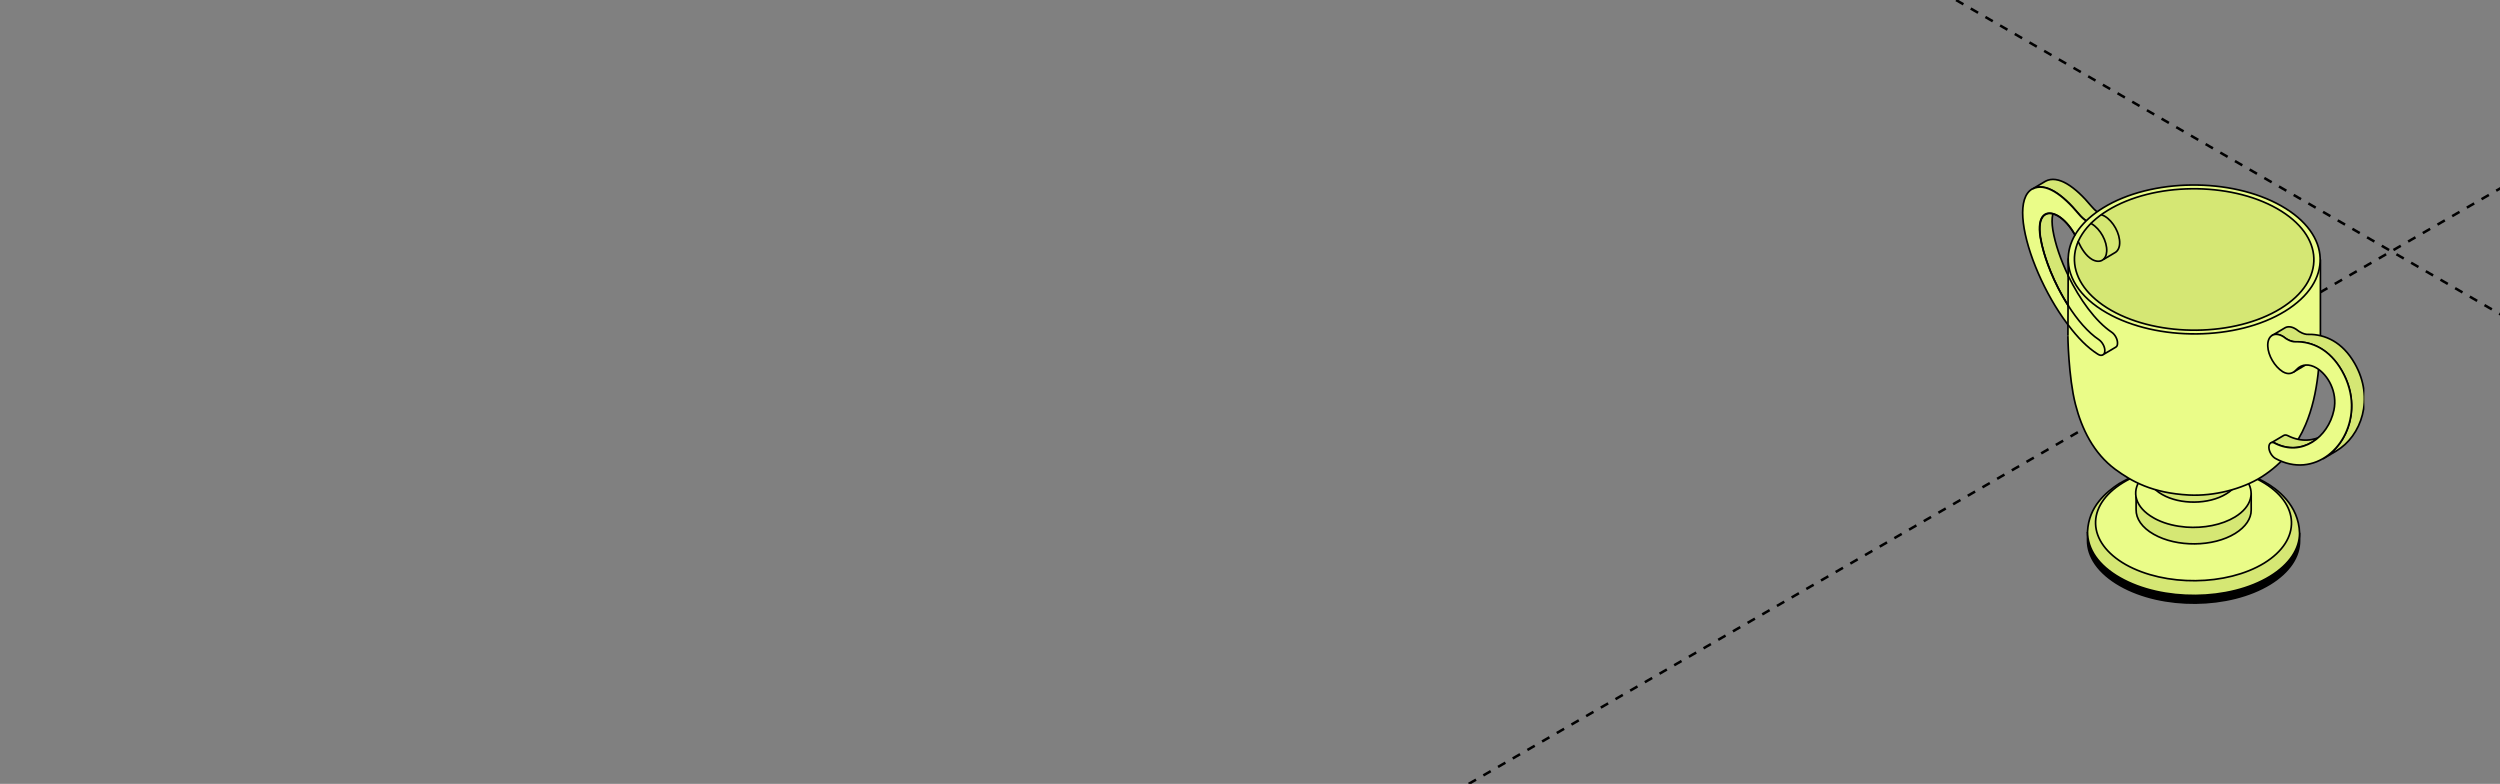 <?xml version="1.0" encoding="UTF-8"?> <svg xmlns="http://www.w3.org/2000/svg" width="590" height="185" viewBox="0 0 590 185" fill="none"><rect x="0" y="0" width="590" height="185" fill="#808080" stroke="none"/><g clip-path="url(#clip0_7169_23785)"><path d="M-58 -299.961L1183.63 416.808" stroke="black" stroke-width="0.6" stroke-linejoin="round" stroke-dasharray="2 2"></path><path d="M1204 -309.961L-37.626 406.808" stroke="black" stroke-width="0.6" stroke-linejoin="round" stroke-dasharray="2 2"></path><g clip-path="url(#clip1_7169_23785)"><path d="M488.153 65.159C486.342 61.41 485.013 57.531 484.476 54.283C483.984 51.234 484.514 49.496 485.575 48.84L482.582 50.616C481.522 51.234 480.953 53.009 481.484 56.059C482.81 64.09 488.984 76.019 495.311 80.227C496.144 80.806 496.788 82.003 496.712 82.93C496.712 83.355 496.523 83.663 496.296 83.779L499.288 82.003C499.554 81.849 499.705 81.579 499.705 81.154C499.781 80.227 499.137 78.992 498.303 78.451C494.535 75.922 490.821 70.681 488.153 65.159Z" fill="#D5E774" stroke="black" stroke-width="0.4" stroke-miterlimit="10" stroke-linecap="round" stroke-linejoin="round"></path><path d="M492.425 52.146C491.784 51.73 491.174 51.16 490.594 50.465C488.7 48.187 486.73 46.295 484.836 45.175C482.98 44.094 481.199 43.747 479.722 44.558L482.715 42.782C484.192 41.971 485.973 42.319 487.829 43.4C489.723 44.519 491.693 46.411 493.587 48.689C494.03 49.219 494.49 49.677 494.969 50.05" fill="#D5E774"></path><path d="M492.425 52.146C491.784 51.73 491.174 51.16 490.594 50.465C488.7 48.187 486.73 46.295 484.836 45.175C482.98 44.094 481.199 43.747 479.722 44.558L482.715 42.782C484.192 41.971 485.973 42.319 487.829 43.4C489.723 44.519 491.693 46.411 493.587 48.689C494.03 49.219 494.49 49.677 494.969 50.05" stroke="black" stroke-width="0.4" stroke-miterlimit="10" stroke-linecap="round" stroke-linejoin="round"></path><path d="M489.759 55.581C488.552 53.346 487.061 51.749 485.678 50.93C482.951 49.347 480.64 50.66 481.512 56.026C482.837 64.056 489.012 75.986 495.339 80.194C496.172 80.773 496.816 81.97 496.74 82.896C496.664 83.823 496.02 84.132 495.187 83.63C483.633 76.333 472.382 48.652 479.655 44.56L479.693 44.598C481.171 43.787 482.951 44.135 484.807 45.216C486.701 46.336 488.671 48.227 490.565 50.505C491.165 51.224 491.798 51.81 492.463 52.23" fill="#EAFC88"></path><path d="M489.759 55.581C488.552 53.346 487.061 51.749 485.678 50.93C482.951 49.347 480.64 50.66 481.512 56.026C482.837 64.056 489.012 75.986 495.339 80.194C496.172 80.773 496.816 81.97 496.74 82.896C496.664 83.823 496.02 84.132 495.187 83.63C483.633 76.333 472.382 48.652 479.655 44.56L479.693 44.598C481.171 43.787 482.951 44.135 484.807 45.216C486.701 46.336 488.671 48.227 490.565 50.505C491.165 51.224 491.798 51.81 492.463 52.23" stroke="black" stroke-width="0.4" stroke-miterlimit="10" stroke-linecap="round" stroke-linejoin="round"></path><path d="M492.619 125.707L542.699 125.862V127.638C542.699 131.305 540.388 134.973 535.729 137.83C526.145 143.698 510.31 143.852 500.347 138.177C495.195 135.243 492.619 131.382 492.657 127.483V125.707H492.619Z" fill="black" stroke="black" stroke-width="0.4" stroke-miterlimit="10" stroke-linecap="round" stroke-linejoin="round"></path><path d="M500.233 114.089C509.742 108.375 524.44 108.221 534.365 113.703C537.396 115.363 542.51 119.186 542.699 125.826C542.699 129.494 540.388 133.161 535.729 136.018C526.145 141.886 510.31 142.041 500.347 136.366C495.195 133.431 492.619 129.571 492.657 125.44C492.96 119.533 496.9 116.251 500.233 114.051V114.089Z" fill="#D5E774" stroke="black" stroke-width="0.4" stroke-miterlimit="10" stroke-linecap="round" stroke-linejoin="round"></path><path d="M500.979 113.935C509.806 108.53 524.428 108.375 533.671 113.587C542.914 118.799 543.18 127.447 534.353 132.891C525.527 138.296 510.904 138.45 501.661 133.238C492.455 127.987 492.153 119.378 500.979 113.935Z" fill="#EAFC88" stroke="black" stroke-width="0.4" stroke-miterlimit="10" stroke-linecap="round" stroke-linejoin="round"></path><path d="M504.082 116.363L531.281 116.44V120.378C531.281 122.386 529.993 124.355 527.493 125.899C522.303 129.103 513.704 129.18 508.287 126.092C505.483 124.509 504.082 122.386 504.12 120.262V116.324L504.082 116.363Z" fill="#D5E774" stroke="black" stroke-width="0.4" stroke-miterlimit="10" stroke-linecap="round" stroke-linejoin="round"></path><path d="M505.301 113.087L507.991 109.574H527.425L530.076 113.165C532.273 116.06 531.44 119.573 527.462 122.006C524.356 123.897 520.038 124.708 515.908 124.399C513.522 124.206 511.173 123.666 509.165 122.701C508.862 122.546 508.521 122.392 508.218 122.199C503.938 119.766 502.915 116.099 505.226 113.087H505.301Z" fill="#EAFC88" stroke="black" stroke-width="0.4" stroke-miterlimit="10" stroke-linecap="round" stroke-linejoin="round"></path><path d="M507.043 108.109L528.371 108.187V112.24C528.371 113.785 527.386 115.368 525.378 116.564C521.287 119.074 514.544 119.151 510.301 116.719C508.104 115.483 507.006 113.823 507.006 112.163V108.109H507.043Z" fill="#D5E774" stroke="black" stroke-width="0.4" stroke-miterlimit="10" stroke-linecap="round" stroke-linejoin="round"></path><path d="M488.105 61.117L547.617 61.31C547.617 61.31 547.617 79.07 547.617 79.224C547.617 79.108 547.428 85.285 547.049 88.412C546.557 92.543 545.685 96.52 544.132 100.187C542.086 105.052 538.829 109.299 533.752 112.542C529.169 115.437 522.464 117.136 516.592 116.827C507.917 116.364 503.106 113.623 499.204 110.766C494.052 106.944 491.287 101.191 489.809 95.439C488.142 88.953 487.991 78.954 488.029 79.108C488.029 78.954 488.105 61.156 488.105 61.156V61.117Z" fill="#EAFC88" stroke="black" stroke-width="0.4" stroke-miterlimit="10" stroke-linecap="round" stroke-linejoin="round"></path><path d="M496.363 49.033C507.728 42.045 526.555 41.852 538.412 48.608C550.269 55.364 550.648 66.445 539.284 73.433C527.919 80.421 509.092 80.614 497.235 73.857C490.568 70.074 487.537 64.901 488.181 59.843C488.673 55.905 491.401 52.083 496.363 49.033Z" fill="#EAFC88" stroke="black" stroke-width="0.4" stroke-miterlimit="10" stroke-linecap="round" stroke-linejoin="round"></path><path d="M497.422 49.655C508.218 43.015 526.137 42.822 537.388 49.231C548.638 55.639 549.017 66.179 538.221 72.82C527.424 79.46 509.506 79.653 498.255 73.244C487.004 66.835 486.625 56.257 497.422 49.655Z" fill="#D5E774" stroke="black" stroke-width="0.4" stroke-miterlimit="10" stroke-linecap="round" stroke-linejoin="round"></path><path d="M493.471 52.746C493.525 52.771 493.577 52.795 493.625 52.82C495.671 54.017 497.299 56.951 497.186 59.306C497.072 61.391 495.557 62.24 493.738 61.236C492.245 60.345 491.242 58.706 490.46 57.037" stroke="black" stroke-width="0.4" stroke-miterlimit="10" stroke-linecap="round" stroke-linejoin="round"></path><path d="M488.055 72.049C490.25 75.5 492.78 78.458 495.334 80.157C496.167 80.736 496.811 81.933 496.736 82.86C496.736 83.284 496.546 83.593 496.319 83.709L499.312 81.933C499.577 81.779 499.728 81.508 499.728 81.084C499.804 80.157 499.16 78.922 498.327 78.381C494.559 75.852 490.784 70.635 488.116 65.113" stroke="black" stroke-width="0.4" stroke-miterlimit="10" stroke-linecap="round" stroke-linejoin="round"></path><path d="M496.168 83.797C495.76 83.9 495.584 83.883 495.048 83.56C492.596 82.011 490.353 79.679 488.103 76.715" stroke="black" stroke-width="0.4" stroke-miterlimit="10" stroke-linecap="round" stroke-linejoin="round"></path><path d="M489.703 55.435C488.517 53.31 487.076 51.787 485.738 50.994C483.01 49.411 480.699 50.724 481.571 56.09C482.363 60.888 484.886 67.077 488.138 72.18" stroke="black" stroke-width="0.4" stroke-miterlimit="10" stroke-linecap="round" stroke-linejoin="round"></path><path d="M538.936 102.776C539.202 102.621 539.543 102.621 539.922 102.814C543.028 104.397 546.058 104.088 548.559 102.621L545.566 104.397C543.066 105.864 540.035 106.173 536.929 104.59C536.55 104.397 536.209 104.397 535.944 104.551L538.936 102.776Z" fill="#D5E774" stroke="black" stroke-width="0.4" stroke-miterlimit="10" stroke-linecap="round" stroke-linejoin="round"></path><path d="M542.773 86.561L545.766 84.785C545.5 84.94 545.235 85.171 544.97 85.442C544.743 85.673 544.478 85.905 544.212 86.059L541.22 87.835C541.485 87.681 541.75 87.449 541.977 87.218C542.205 86.947 542.47 86.754 542.773 86.561Z" fill="#D5E774" stroke="black" stroke-width="0.4" stroke-miterlimit="10" stroke-linecap="round" stroke-linejoin="round"></path><path d="M552.729 87.567C551.251 85.02 549.509 83.282 547.652 82.201C545.758 81.082 543.75 80.657 541.856 80.695C541.212 80.695 540.53 80.502 539.811 80.116C539.621 80.001 539.432 79.885 539.28 79.769C539.129 79.653 538.94 79.537 538.788 79.421C537.803 78.842 536.894 78.765 536.25 79.151L539.242 77.375C539.886 76.989 540.796 77.028 541.781 77.646C541.932 77.761 542.122 77.839 542.273 77.993C542.462 78.147 542.652 78.263 542.803 78.341C543.523 78.765 544.205 78.958 544.849 78.92C546.743 78.881 548.751 79.344 550.645 80.425C552.501 81.506 554.282 83.244 555.721 85.792C560.419 94.015 557.312 102.933 551.327 106.446L548.334 108.222C554.282 104.709 557.426 95.752 552.729 87.567Z" fill="#D5E774" stroke="black" stroke-width="0.4" stroke-miterlimit="10" stroke-linecap="round" stroke-linejoin="round"></path><path d="M536.901 104.631C543.227 107.835 549.44 103.241 550.804 96.794C551.713 92.508 549.402 88.455 546.674 86.833C545.046 85.868 543.265 85.829 541.977 87.219C541.182 88.069 540.159 88.571 538.719 87.721C536.787 86.486 535.272 83.86 535.196 81.698C535.083 79.228 536.749 78.224 538.757 79.382C538.909 79.498 539.098 79.575 539.25 79.729C539.439 79.884 539.628 80 539.78 80.077C540.5 80.502 541.182 80.695 541.826 80.656C543.72 80.618 545.728 81.081 547.621 82.162C549.478 83.243 551.258 84.98 552.698 87.528C554.213 90.192 554.933 92.972 554.971 95.558C555.122 105.326 546.106 113.202 536.977 108.183C536.181 107.72 535.499 106.6 535.461 105.635C535.423 104.631 536.03 104.129 536.863 104.592L536.901 104.631Z" fill="#EAFC88" stroke="black" stroke-width="0.4" stroke-miterlimit="10" stroke-linecap="round" stroke-linejoin="round"></path><path d="M495.985 50.676C496.056 50.709 496.122 50.74 496.183 50.771C496.335 50.849 496.524 50.926 496.676 51.003C498.721 52.2 500.35 55.134 500.237 57.489C500.199 58.493 499.782 59.226 499.214 59.574L496.493 61.188" stroke="black" stroke-width="0.4" stroke-miterlimit="10" stroke-linecap="round" stroke-linejoin="round"></path></g></g><defs><clipPath id="clip0_7169_23785"><rect width="590" height="185" rx="8" fill="white"></rect></clipPath><clipPath id="clip1_7169_23785"><rect width="120" height="120" fill="white" transform="translate(438 32.668)"></rect></clipPath></defs></svg> 
